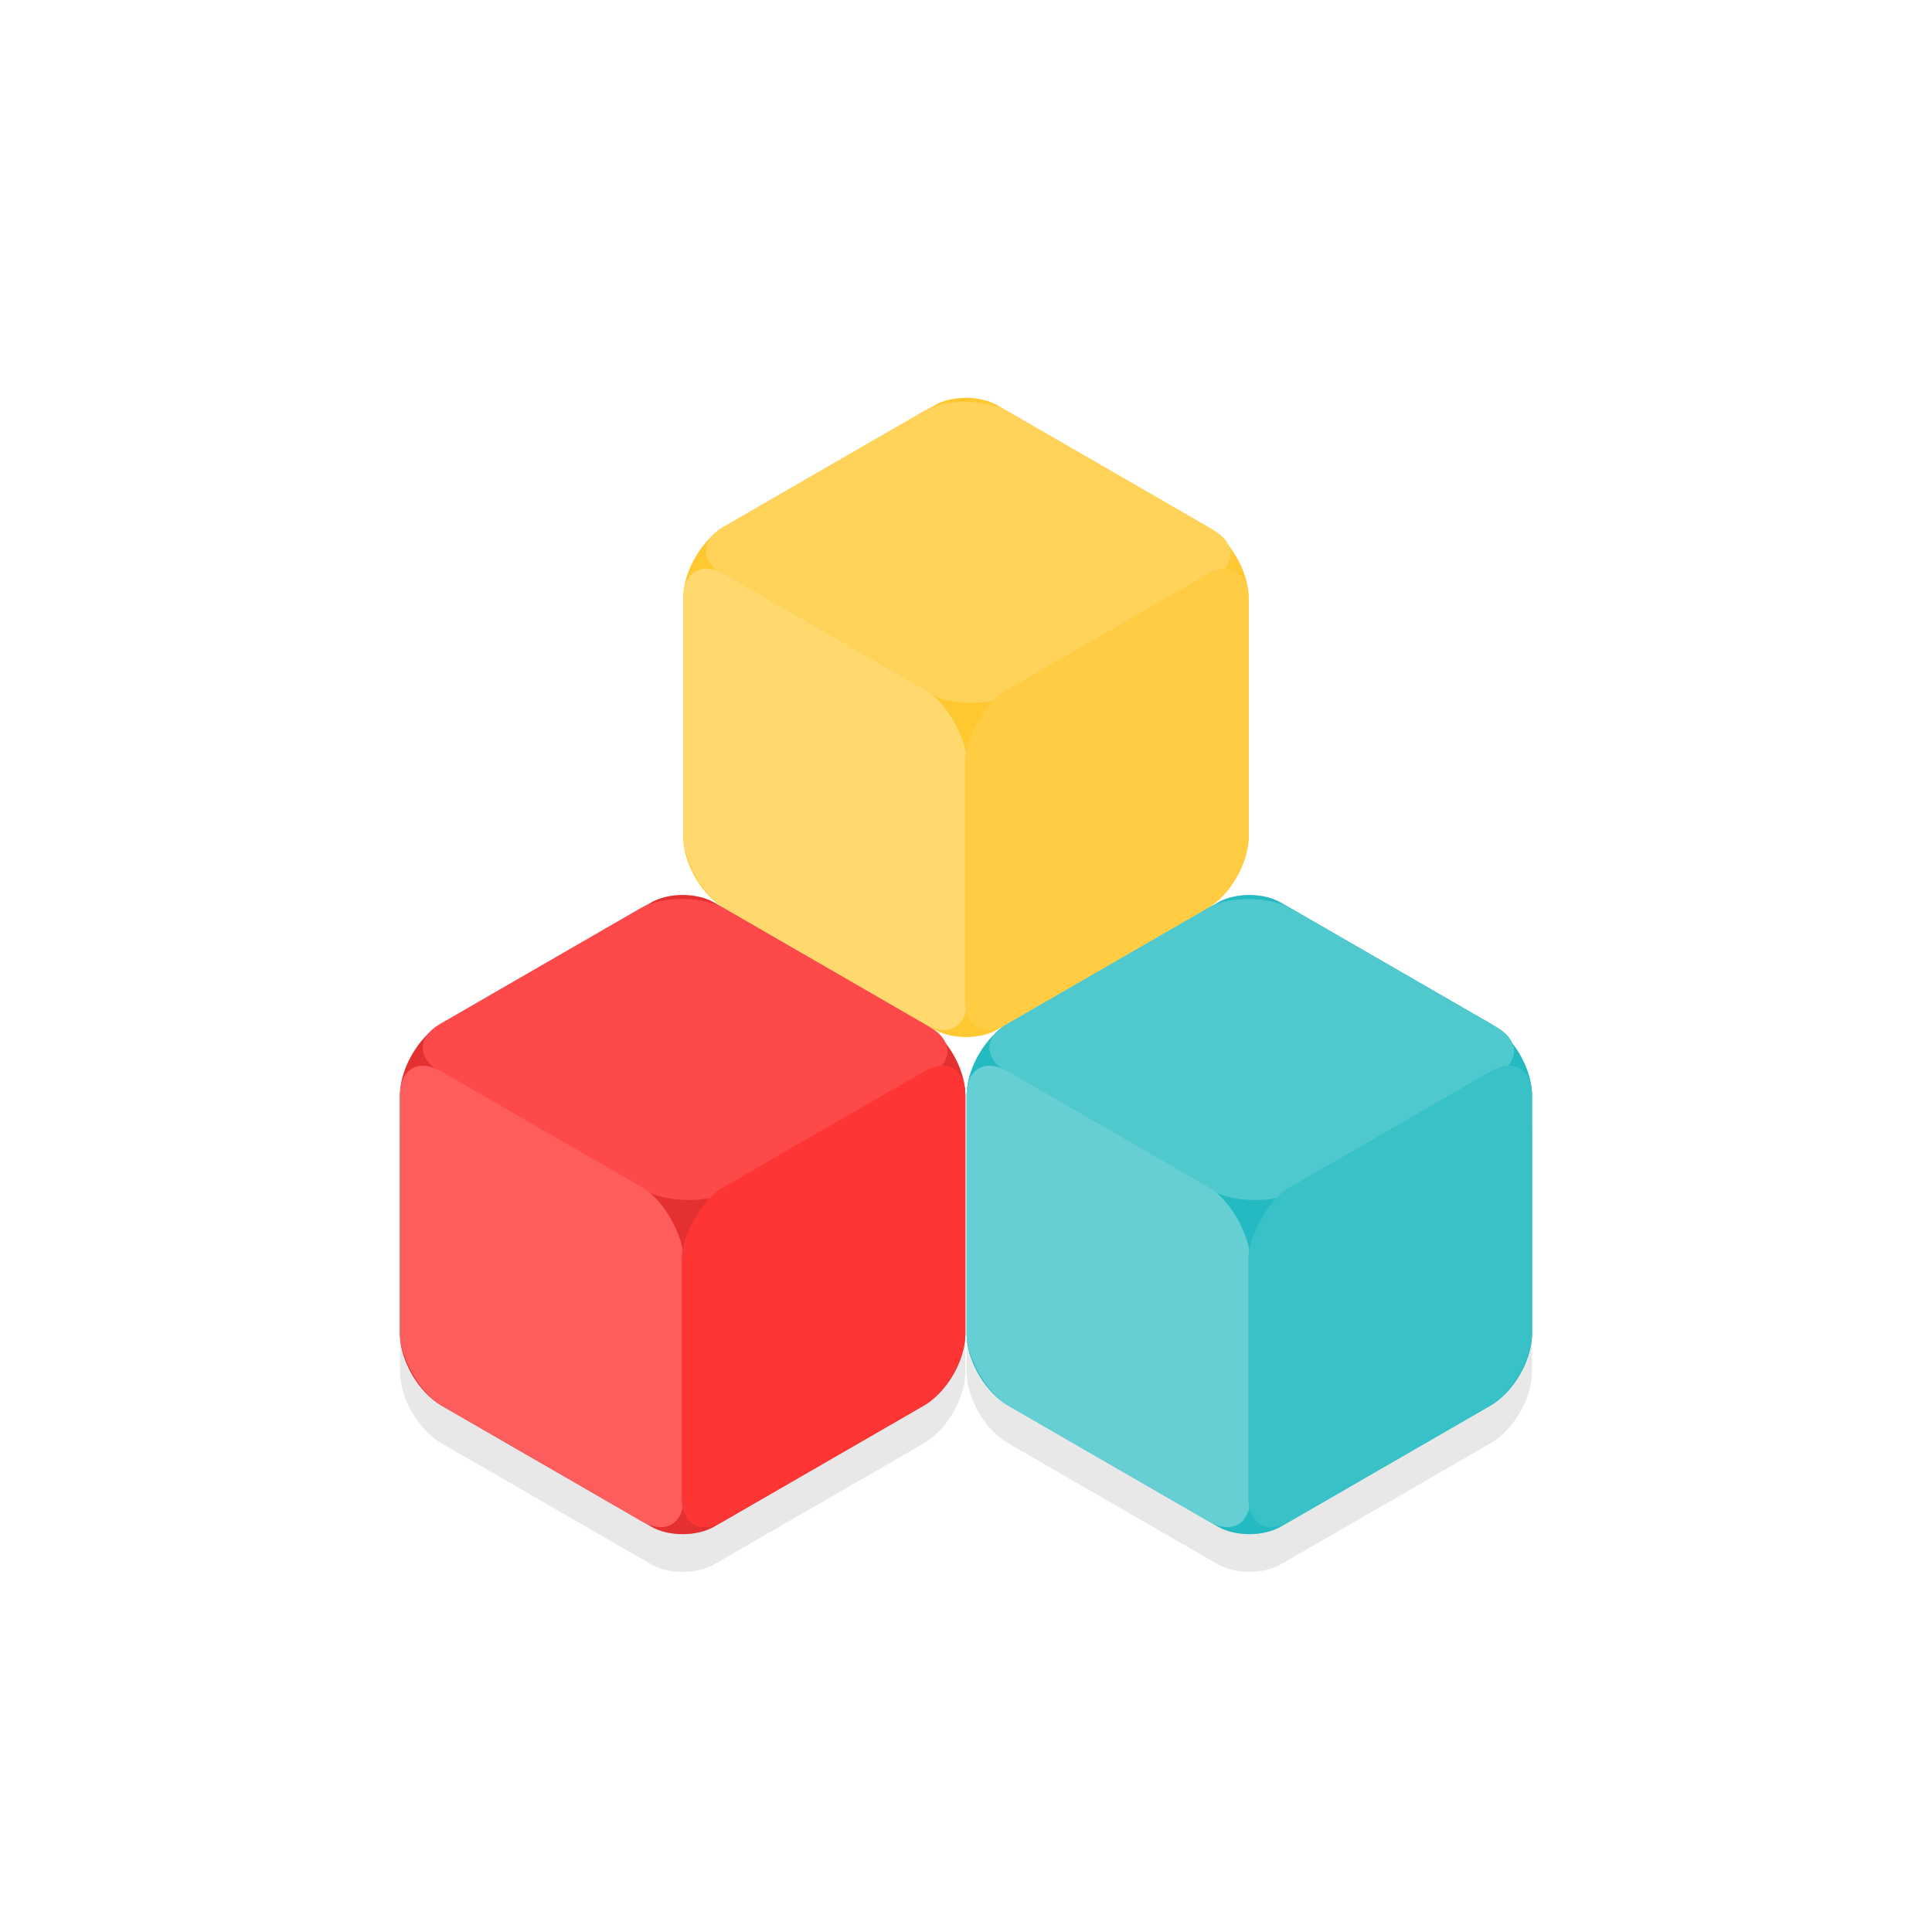 <svg xmlns="http://www.w3.org/2000/svg" xmlns:xlink="http://www.w3.org/1999/xlink" height="512" viewBox="0 0 384 384" width="512"><filter id="a" color-interpolation-filters="sRGB" height="1.055" width="1.089" x="-.044" y="-.027"><feGaussianBlur stdDeviation="1.206"></feGaussianBlur></filter><filter id="b" color-interpolation-filters="sRGB" height="1.083" width="1.048" x="-.024" y="-.042"><feGaussianBlur stdDeviation="1.206"></feGaussianBlur></filter><filter id="c" color-interpolation-filters="sRGB" height="1.681" width="1.77" x="-.385" y="-.341"><feGaussianBlur stdDeviation="18.034"></feGaussianBlur></filter><filter id="d" color-interpolation-filters="sRGB" height="1.681" width="1.77" x="-.385" y="-.341"><feGaussianBlur stdDeviation="18.034"></feGaussianBlur></filter><filter id="e" color-interpolation-filters="sRGB" height="1.383" width="1.433" x="-.217" y="-.192"><feGaussianBlur stdDeviation="10.144"></feGaussianBlur></filter><path d="m180.91 247.19c-3.017 0-6.032.668-8.344 2.002l-2.33 1.344h-.002l-38.256 22.09-15.025 8.674c-5.879 3.394-10.647 11.442-10.939 18.312-0.0.001 0.0.003 0 .006-.004.087-.003.172-.006.258-.004.128-.008.255-.008.387v.01 63.223c0 .219.005.434.014.645 0.0.001-0.0.003 0 .006.292 6.87 5.061 14.918 10.939 18.312l53.281 30.762c.055.032.109.057.164.088l2.184 1.26c4.623 2.669 12.066 2.669 16.689 0l2.33-1.346 38.258-22.09 15.023-8.674c5.878-3.394 10.649-11.44 10.941-18.311 0-.001-0-.005 0-.006.003-.07.001-.144.004-.215.004-.144.008-.287.008-.43v-63.223-.012c0-.221-.005-.438-.014-.65-.292-6.87-5.059-14.916-10.938-18.311l-53.283-30.764c-.055-.032-.109-.055-.164-.086l-2.182-1.26c-2.311-1.334-5.329-2.002-8.346-2.002zm150.17 0c-3.017 0-6.034.668-8.346 2.002l-2.33 1.344-38.256 22.09-15.025 8.674c-5.878 3.394-10.649 11.442-10.941 18.312-0.0.001 0.0.005 0 .006-.004.087-.001.172-.004.258-.004.128-.01.255-.01.387v.01 63.223c0 .219.005.434.014.645 0.0.001-0.0.005 0 .006.292 6.87 5.061 14.918 10.939 18.312l53.281 30.762c.055.032.109.057.164.088l2.184 1.26c4.623 2.669 12.066 2.669 16.689 0l2.33-1.346h.002l53.281-30.764c5.878-3.394 10.647-11.44 10.939-18.311 0-.001-0-.005 0-.006.003-.07-0-.144.004-.215.005-.144.01-.287.01-.43v-63.223-.012c0-.221-.005-.436-.014-.648-.292-6.87-5.061-14.918-10.939-18.312l-53.281-30.764c-.055-.032-.109-.055-.164-.086l-2.184-1.26c-2.311-1.334-5.327-2.002-8.344-2.002z" filter="url(#e)" opacity=".3" stroke-width="1.333" transform="scale(.75)"></path><path d="m135.68 177.89c-2.262 0-4.525.501-6.259 1.502l-1.748 1.009h-.001l-28.692 16.566-11.269 6.506c-4.409 2.546-7.986 8.581-8.205 13.734-0.0.001 0.0.003 0 .005-.003.065-.002.129-.004.194-.003.096-.006.191-.006.29v47.424c0 .164.004.325.011.483 0.0.001-0.0.003 0 .005.219 5.153 3.795 11.188 8.204 13.734l39.962 23.072c.041.024.082.042.123.065l1.637.945c3.467 2.002 9.05 2.002 12.517 0l1.748-1.009.001-.001 28.692-16.566 11.269-6.506c4.409-2.546 7.986-8.581 8.205-13.734 0-.001-0-.003 0-.004.002-.053.001-.108.003-.161.003-.108.007-.215.007-.322v-47.425c0-.166-.004-.328-.011-.488-.219-5.153-3.795-11.188-8.204-13.734l-39.962-23.072c-.042-.024-.082-.042-.123-.065l-1.637-.945c-1.734-1.001-3.995-1.502-6.258-1.502z" fill="#e43030" filter="url(#c)" opacity=".6"></path><path d="m191.98 79.077c-2.262 0-4.525.501-6.259 1.502l-1.748 1.009h-.001l-28.692 16.566-11.269 6.506c-4.409 2.546-7.986 8.581-8.205 13.734-0.0.002 0.0.003 0 .005-.003.065-.002.129-.004.194-.003.096-.006.191-.006.29v47.424c0 .164.004.325.011.483 0.0.002-0.0.003 0 .005.219 5.153 3.795 11.188 8.204 13.734l39.962 23.072c.042.024.082.042.123.065l1.637.945c3.467 2.002 9.05 2.002 12.517 0l1.748-1.009.001-.001 28.692-16.566 11.269-6.506c4.409-2.546 7.986-8.581 8.205-13.734 0-.001-0-.003 0-.004.002-.053.001-.108.004-.161.004-.108.007-.215.007-.322v-47.425c0-.166-.004-.328-.011-.488-.219-5.153-3.795-11.188-8.204-13.734l-39.962-23.072c-.041-.024-.082-.042-.123-.065l-1.637-.945c-1.734-1.001-3.995-1.502-6.258-1.502z" fill="#ffc730" filter="url(#d)" opacity=".6"></path><path d="m248.31 177.89c-2.262 0-4.525.501-6.259 1.502l-1.748 1.009h-.001l-28.692 16.566-11.269 6.506c-4.409 2.546-7.986 8.581-8.205 13.734-0.0.001 0.0.004 0 .005-.003.065-.002.129-.004.194-.003.096-.007.191-.007.29v47.424c0 .164.004.325.011.483 0.0.001-0.0.004 0 .005.219 5.153 3.795 11.188 8.204 13.734l39.962 23.072c.042.024.082.042.123.065l1.637.945c3.467 2.002 9.05 2.002 12.517 0l1.748-1.009.001-.001 28.692-16.566 11.269-6.506c4.409-2.546 7.986-8.581 8.205-13.734 0-.001-0-.003 0-.004.002-.053.001-.108.004-.161.004-.108.007-.215.007-.322v-47.425c0-.166-.004-.328-.011-.488-.219-5.153-3.795-11.188-8.204-13.734l-39.962-23.072c-.041-.024-.082-.042-.123-.065l-1.637-.945c-1.734-1.001-3.995-1.502-6.258-1.502z" fill="#23bac2" filter="url(#d)" opacity=".6"></path><path d="m135.68 177.89c-2.262 0-4.525.501-6.259 1.502l-1.748 1.009h-.001l-28.692 16.566-11.269 6.506c-4.409 2.546-7.986 8.581-8.205 13.734-0.0.001 0.0.003 0 .005-.003.065-.002.129-.004.194-.003.096-.006.191-.006.29v47.424c0 .164.004.325.011.483 0.0.001-0.0.003 0 .005.219 5.153 3.795 11.188 8.204 13.734l39.962 23.072c.041.024.082.042.123.065l1.637.945c3.467 2.002 9.05 2.002 12.517 0l1.748-1.009.001-.001 28.692-16.566 11.269-6.506c4.409-2.546 7.986-8.581 8.205-13.734 0-.001-0-.003 0-.004.002-.053.001-.108.003-.161.003-.108.007-.215.007-.322v-47.425c0-.166-.004-.328-.011-.488-.219-5.153-3.795-11.188-8.204-13.734l-39.962-23.072c-.042-.024-.082-.042-.123-.065l-1.637-.945c-1.734-1.001-3.995-1.502-6.258-1.502z" fill="#e43030"></path><path d="m248.31 177.89c-2.262 0-4.525.501-6.259 1.502l-1.748 1.009h-.001l-28.692 16.566-11.269 6.506c-4.409 2.546-7.986 8.581-8.205 13.734-0.0.001 0.0.004 0 .005-.003.065-.002.129-.004.194-.003.096-.007.191-.007.29v47.424c0 .164.004.325.011.483 0.0.001-0.0.004 0 .005.219 5.153 3.795 11.188 8.204 13.734l39.962 23.072c.042.024.082.042.123.065l1.637.945c3.467 2.002 9.05 2.002 12.517 0l1.748-1.009.001-.001 28.692-16.566 11.269-6.506c4.409-2.546 7.986-8.581 8.205-13.734 0-.001-0-.003 0-.004.002-.053.001-.108.004-.161.004-.108.007-.215.007-.322v-47.425c0-.166-.004-.328-.011-.488-.219-5.153-3.795-11.188-8.204-13.734l-39.962-23.072c-.041-.024-.082-.042-.123-.065l-1.637-.945c-1.734-1.001-3.995-1.502-6.258-1.502z" fill="#23bac2"></path><path d="m191.98 79.077c-2.262 0-4.525.501-6.259 1.502l-1.748 1.009h-.001l-28.692 16.566-11.269 6.506c-4.409 2.546-7.986 8.581-8.205 13.734-0.0.002 0.0.003 0 .005-.003.065-.002.129-.004.194-.003.096-.006.191-.006.29v47.424c0 .164.004.325.011.483 0.0.002-0.0.003 0 .005.219 5.153 3.795 11.188 8.204 13.734l39.962 23.072c.042.024.082.042.123.065l1.637.945c3.467 2.002 9.05 2.002 12.517 0l1.748-1.009.001-.001 28.692-16.566 11.269-6.506c4.409-2.546 7.986-8.581 8.205-13.734 0-.001-0-.003 0-.004.002-.053.001-.108.004-.161.004-.108.007-.215.007-.322v-47.425c0-.166-.004-.328-.011-.488-.219-5.153-3.795-11.188-8.204-13.734l-39.962-23.072c-.041-.024-.082-.042-.123-.065l-1.637-.945c-1.734-1.001-3.995-1.502-6.258-1.502z" fill="#ffc730"></path><rect fill="#fd4949" filter="url(#b)" height="66.389" rx="9.486" transform="matrix(.866 -.5 .866 .5 0 0)" width="65.115" x="-162.54" y="254.02"></rect><rect fill="#fd5d5d" filter="url(#a)" height="66.389" rx="9.486" transform="matrix(.866 .5 0 1 0 0)" width="65.115" x="91.799" y="162.31"></rect><rect fill="#fd3535" filter="url(#a)" height="66.389" rx="9.486" transform="matrix(-.866 .5 0 1 0 0)" width="65.115" x="-221.56" y="318.99"></rect><rect fill="#4fc8ce" filter="url(#b)" height="66.389" rx="9.486" transform="matrix(.866 -.5 .866 .5 0 0)" width="65.115" x="-97.521" y="319.05"></rect><rect fill="#65cfd4" filter="url(#a)" height="66.389" rx="9.486" transform="matrix(.866 .5 0 1 0 0)" width="65.115" x="221.84" y="97.286"></rect><rect fill="#39c1c8" filter="url(#a)" height="66.389" rx="9.486" transform="matrix(-.866 .5 0 1 0 0)" width="65.115" x="-351.61" y="384.01"></rect><rect fill="#ffd259" filter="url(#b)" height="66.389" rx="9.486" transform="matrix(.866 -.5 .866 .5 0 0)" width="65.115" x="-31.227" y="187.72"></rect><rect fill="#ffd86e" filter="url(#a)" height="66.389" rx="9.486" transform="matrix(.866 .5 0 1 0 0)" width="65.115" x="156.81" y="30.992"></rect><rect fill="#fc4" filter="url(#a)" height="66.389" rx="9.486" transform="matrix(-.866 .5 0 1 0 0)" width="65.115" x="-286.57" y="252.68"></rect></svg>